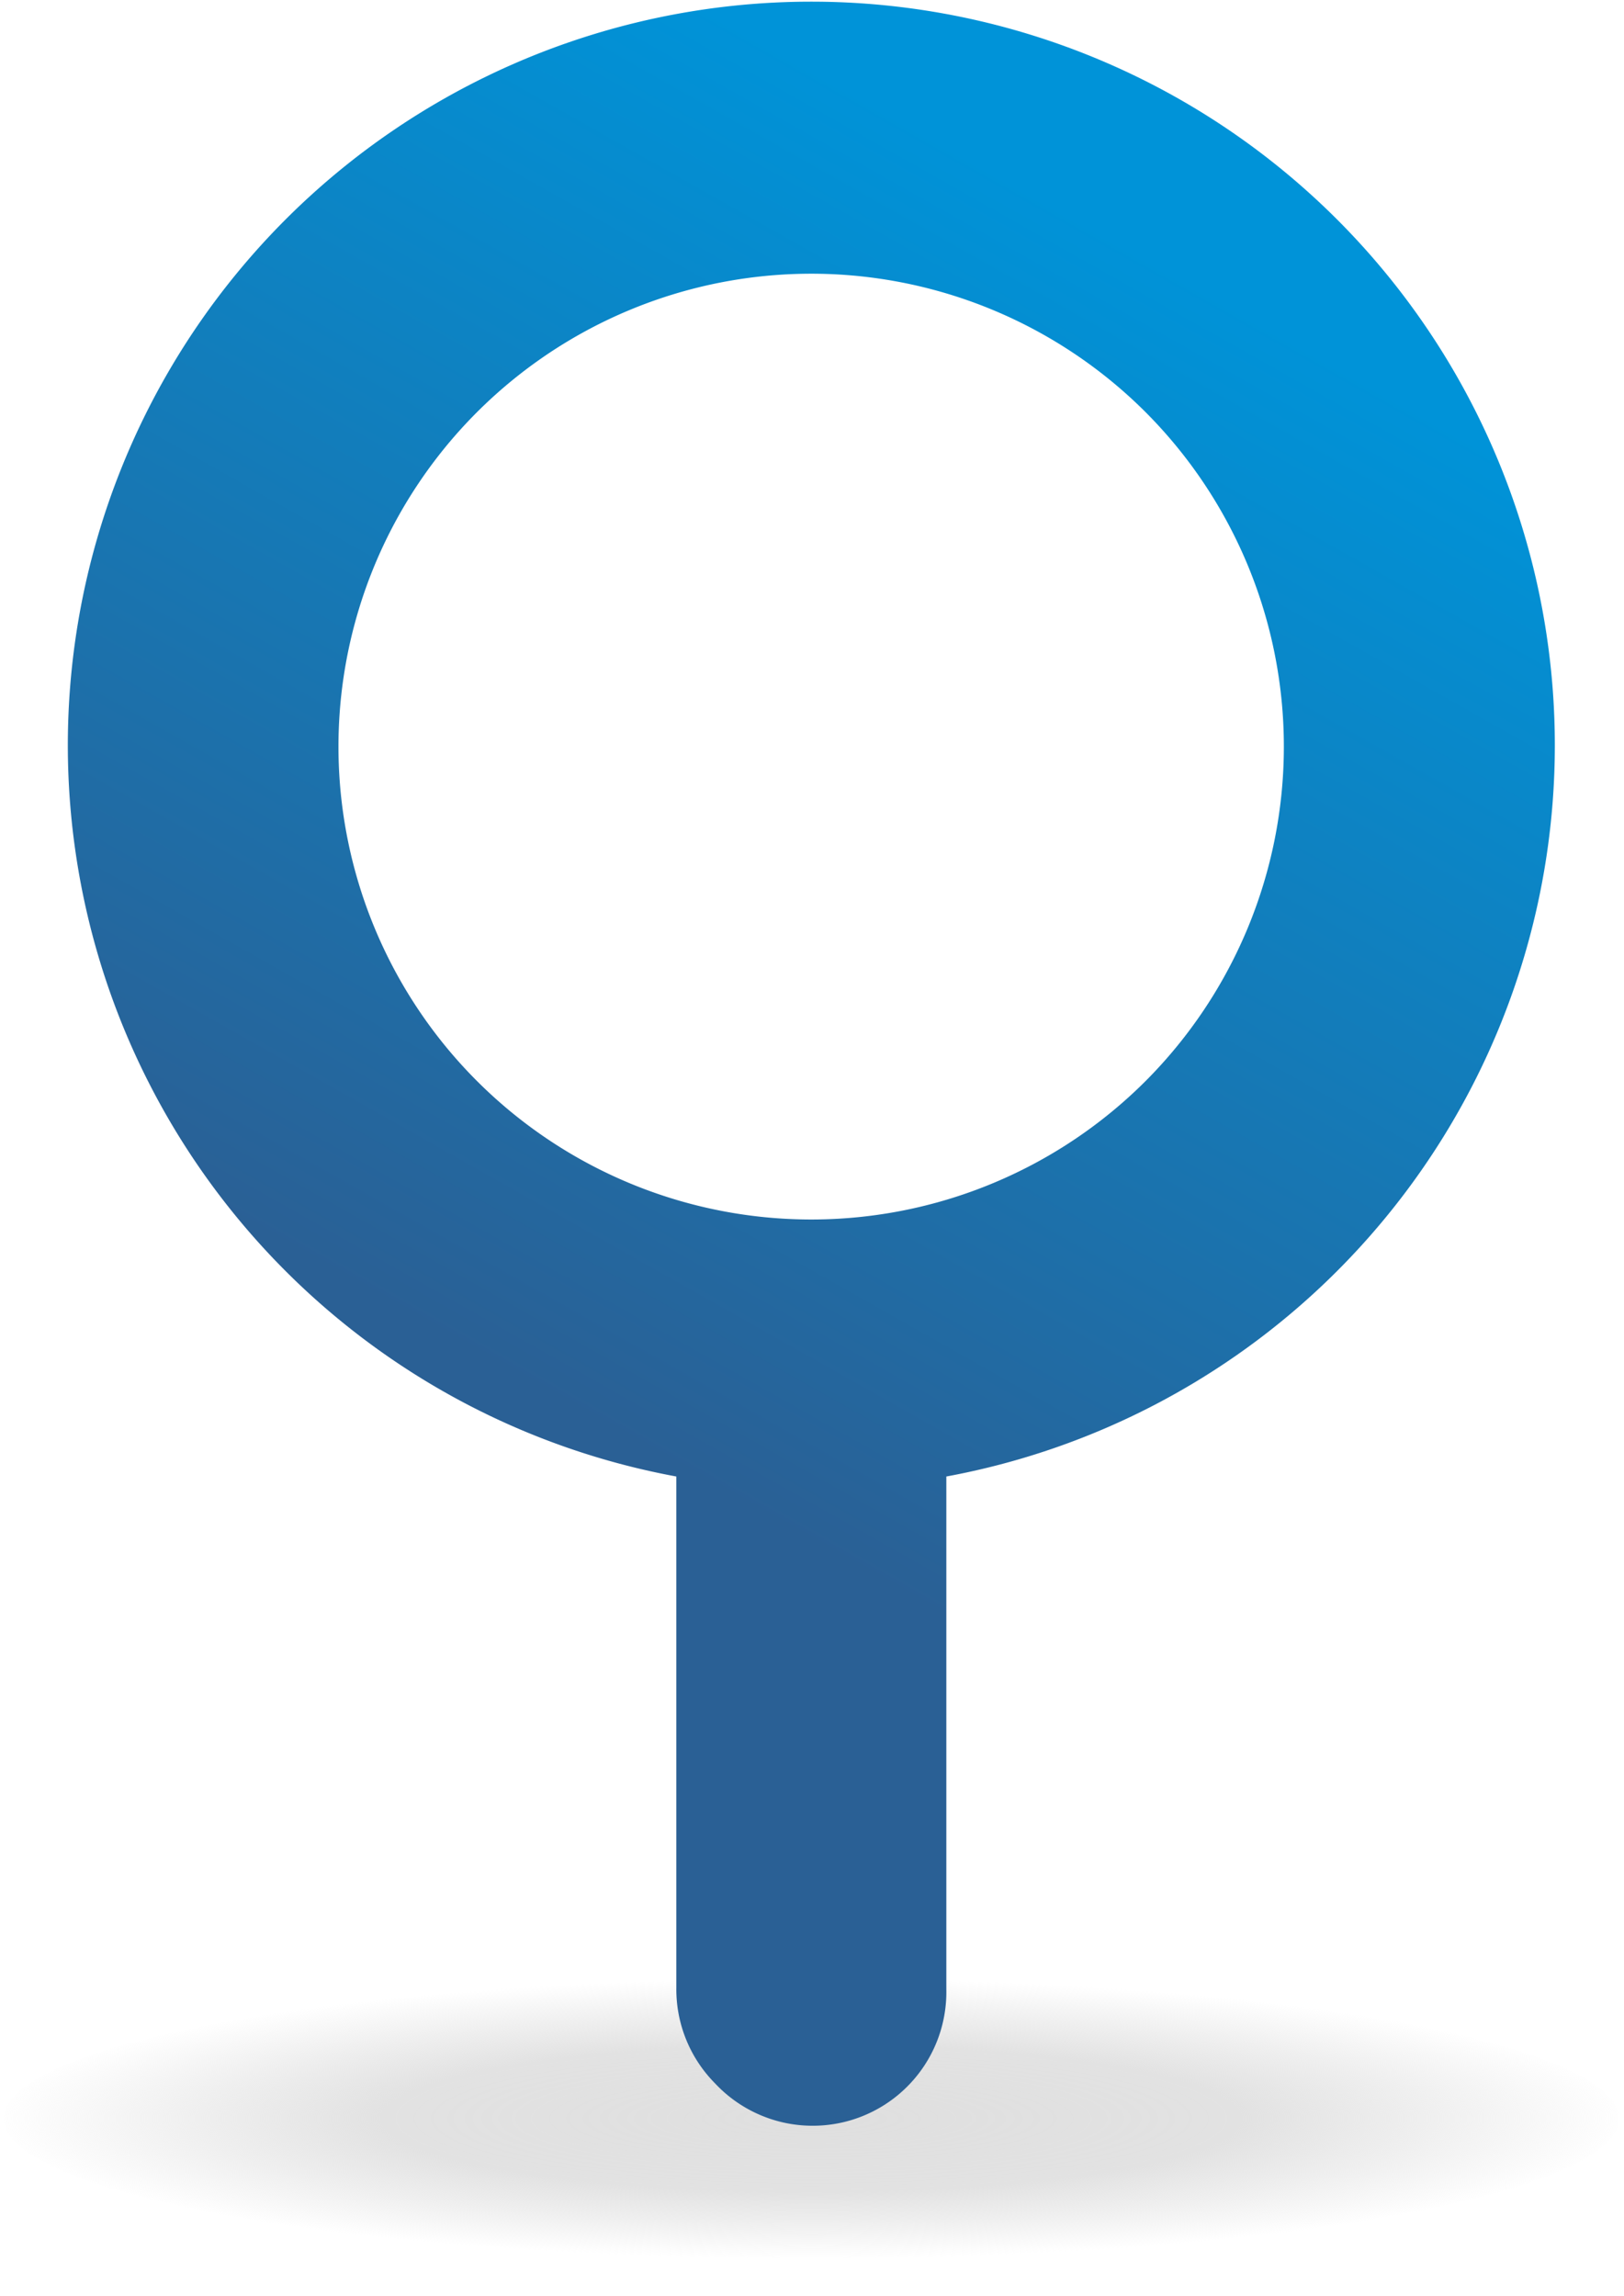 <svg xmlns="http://www.w3.org/2000/svg" viewBox="6.6 1.66 48.6 68.7"><defs><linearGradient id="b" x1="39.67" y1="8.51" x2="20.67" y2="42.17" gradientUnits="userSpaceOnUse"><stop offset="0" stop-color="#0093D8"/><stop offset="1" stop-color="#2A6095"/></linearGradient><radialGradient id="a" cx="50%" cy="50%" fx="50%" fy="50%" r="50%"><stop offset="0" stop-color="#dfdfdf"/><stop offset=".527" stop-color="#dfdfdf" stop-opacity=".9"/><stop offset=".747" stop-color="#dfdfdf" stop-opacity=".5"/><stop offset="1" stop-color="#dfdfdf" stop-opacity="0"/></radialGradient></defs><ellipse fill="url(#a)" cx="30.88" cy="65.05" rx="24.16" ry="4.2"/><path fill="url(#b)" d="M28 64a4 4 0 0 1-1.16-2.86v-15.3a22.25 22.25 0 1 1 8.08 0v15.35A4 4 0 0 1 28 64zm12.89-50a14.15 14.15 0 1 0 0 20 14.17 14.17 0 0 0 0-20z"/></svg>